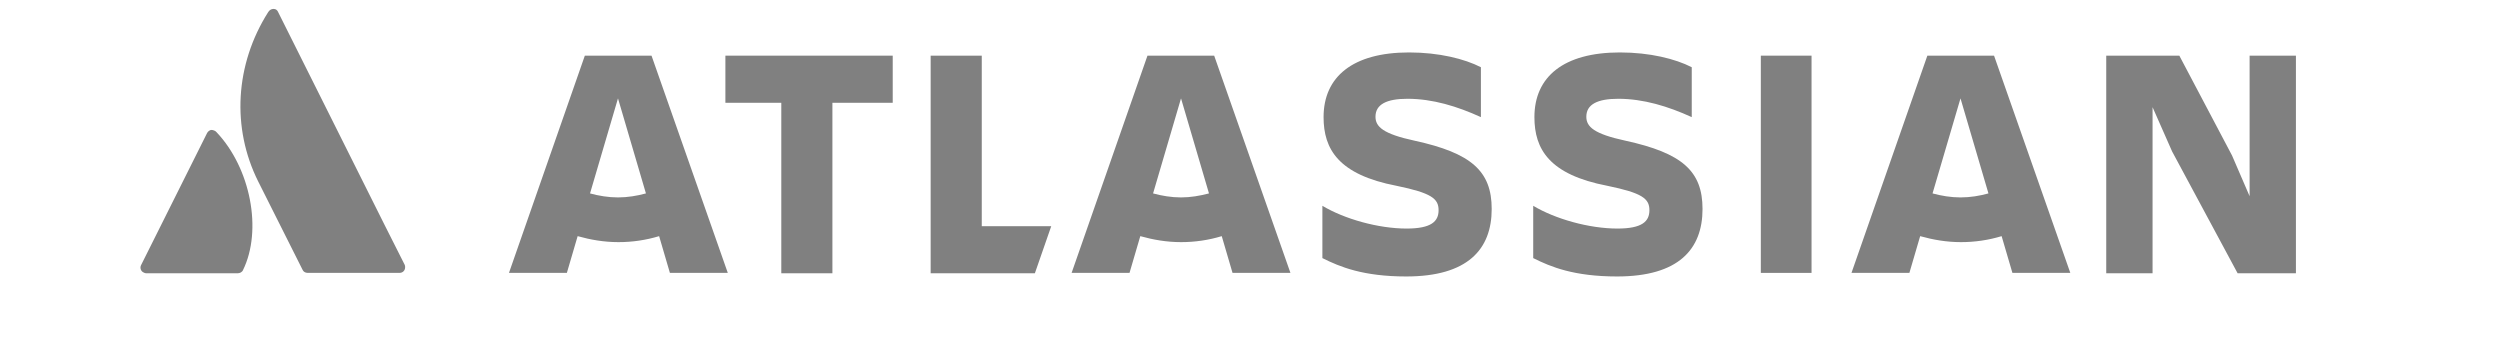 <svg width="196" height="27" viewBox="0 0 196 27" fill="none" xmlns="http://www.w3.org/2000/svg">
<path d="M116.949 16.384C116.949 13.41 115.352 12.001 110.907 11.031C108.433 10.498 107.838 9.935 107.838 9.152C107.838 8.181 108.715 7.744 110.343 7.744C112.316 7.744 114.256 8.338 116.103 9.183V5.27C114.82 4.613 112.816 4.111 110.468 4.111C106.054 4.111 103.768 6.022 103.768 9.183C103.768 11.688 104.927 13.692 109.498 14.569C112.221 15.131 112.785 15.57 112.785 16.478C112.785 17.355 112.221 17.919 110.28 17.919C108.058 17.919 105.396 17.167 103.675 16.134V20.235C105.052 20.923 106.868 21.675 110.249 21.675C115.07 21.675 116.949 19.546 116.949 16.384Z" fill="#808080"/>
<path d="M165.129 4.363V21.425H168.761V8.402L170.295 11.877L175.429 21.425H180V4.363H176.369V15.383L174.991 12.19L170.859 4.363H165.129Z" fill="#808080"/>
<path d="M142.025 4.363H138.049V21.395H142.025V4.363Z" fill="#808080"/>
<path d="M133.478 16.384C133.478 13.41 131.882 12.001 127.436 11.031C124.963 10.498 124.368 9.935 124.368 9.152C124.368 8.181 125.245 7.744 126.872 7.744C128.845 7.744 130.786 8.338 132.633 9.183V5.27C131.35 4.613 129.346 4.111 126.998 4.111C122.584 4.111 120.298 6.022 120.298 9.183C120.298 11.688 121.456 13.692 126.027 14.569C128.751 15.131 129.314 15.57 129.314 16.478C129.314 17.355 128.751 17.919 126.81 17.919C124.587 17.919 121.926 17.167 120.204 16.134V20.235C121.582 20.923 123.397 21.675 126.779 21.675C131.6 21.675 133.478 19.546 133.478 16.384Z" fill="#808080"/>
<path d="M72.963 4.363V21.425H81.134L82.418 17.732H76.97V4.363H72.963Z" fill="#808080"/>
<path d="M56.871 4.363V8.058H61.254V21.425H65.261V8.058H69.989V4.363H56.871Z" fill="#808080"/>
<path d="M51.079 4.363H45.851L39.903 21.395H44.442L45.287 18.514C46.289 18.796 47.353 18.983 48.481 18.983C49.577 18.983 50.641 18.827 51.675 18.514L52.52 21.395H57.059L51.079 4.363ZM48.45 15.478C47.698 15.478 46.947 15.352 46.258 15.164L48.45 7.713L50.641 15.164C49.952 15.352 49.201 15.478 48.45 15.478Z" fill="#808080"/>
<path d="M95.191 4.363H89.962L84.014 21.395H88.554L89.399 18.514C90.401 18.796 91.465 18.983 92.592 18.983C93.688 18.983 94.752 18.827 95.785 18.514L96.63 21.395H101.17L95.191 4.363ZM92.592 15.478C91.841 15.478 91.089 15.352 90.401 15.164L92.592 7.713L94.784 15.164C94.063 15.352 93.343 15.478 92.592 15.478Z" fill="#808080"/>
<path d="M156.333 4.363H151.105L145.156 21.395H149.696L150.541 18.514C151.542 18.796 152.607 18.983 153.734 18.983C154.829 18.983 155.894 18.827 156.927 18.514L157.773 21.395H162.312L156.333 4.363ZM153.703 15.478C152.951 15.478 152.2 15.352 151.511 15.164L153.703 7.713L155.894 15.164C155.205 15.352 154.485 15.478 153.703 15.478Z" fill="#808080"/>
<path d="M16.986 10.373C16.892 10.248 16.705 10.185 16.547 10.185C16.422 10.217 16.297 10.31 16.234 10.435L11.069 20.767C10.944 20.986 11.038 21.268 11.257 21.362C11.319 21.393 11.382 21.424 11.445 21.424H18.645C18.802 21.424 18.99 21.331 19.052 21.174C20.586 18.044 19.647 13.191 16.986 10.373Z" fill="#808080"/>
<path d="M31.732 20.768C31.606 20.58 22.058 1.42 21.807 0.951C21.745 0.794 21.619 0.7 21.463 0.7H21.432C21.275 0.7 21.118 0.794 21.025 0.951C18.426 5.052 18.144 10.03 20.242 14.225L23.717 21.143C23.779 21.3 23.936 21.394 24.124 21.394H31.325C31.575 21.394 31.762 21.206 31.762 20.956C31.762 20.893 31.762 20.831 31.732 20.768Z" fill="#808080"/>
</svg>
